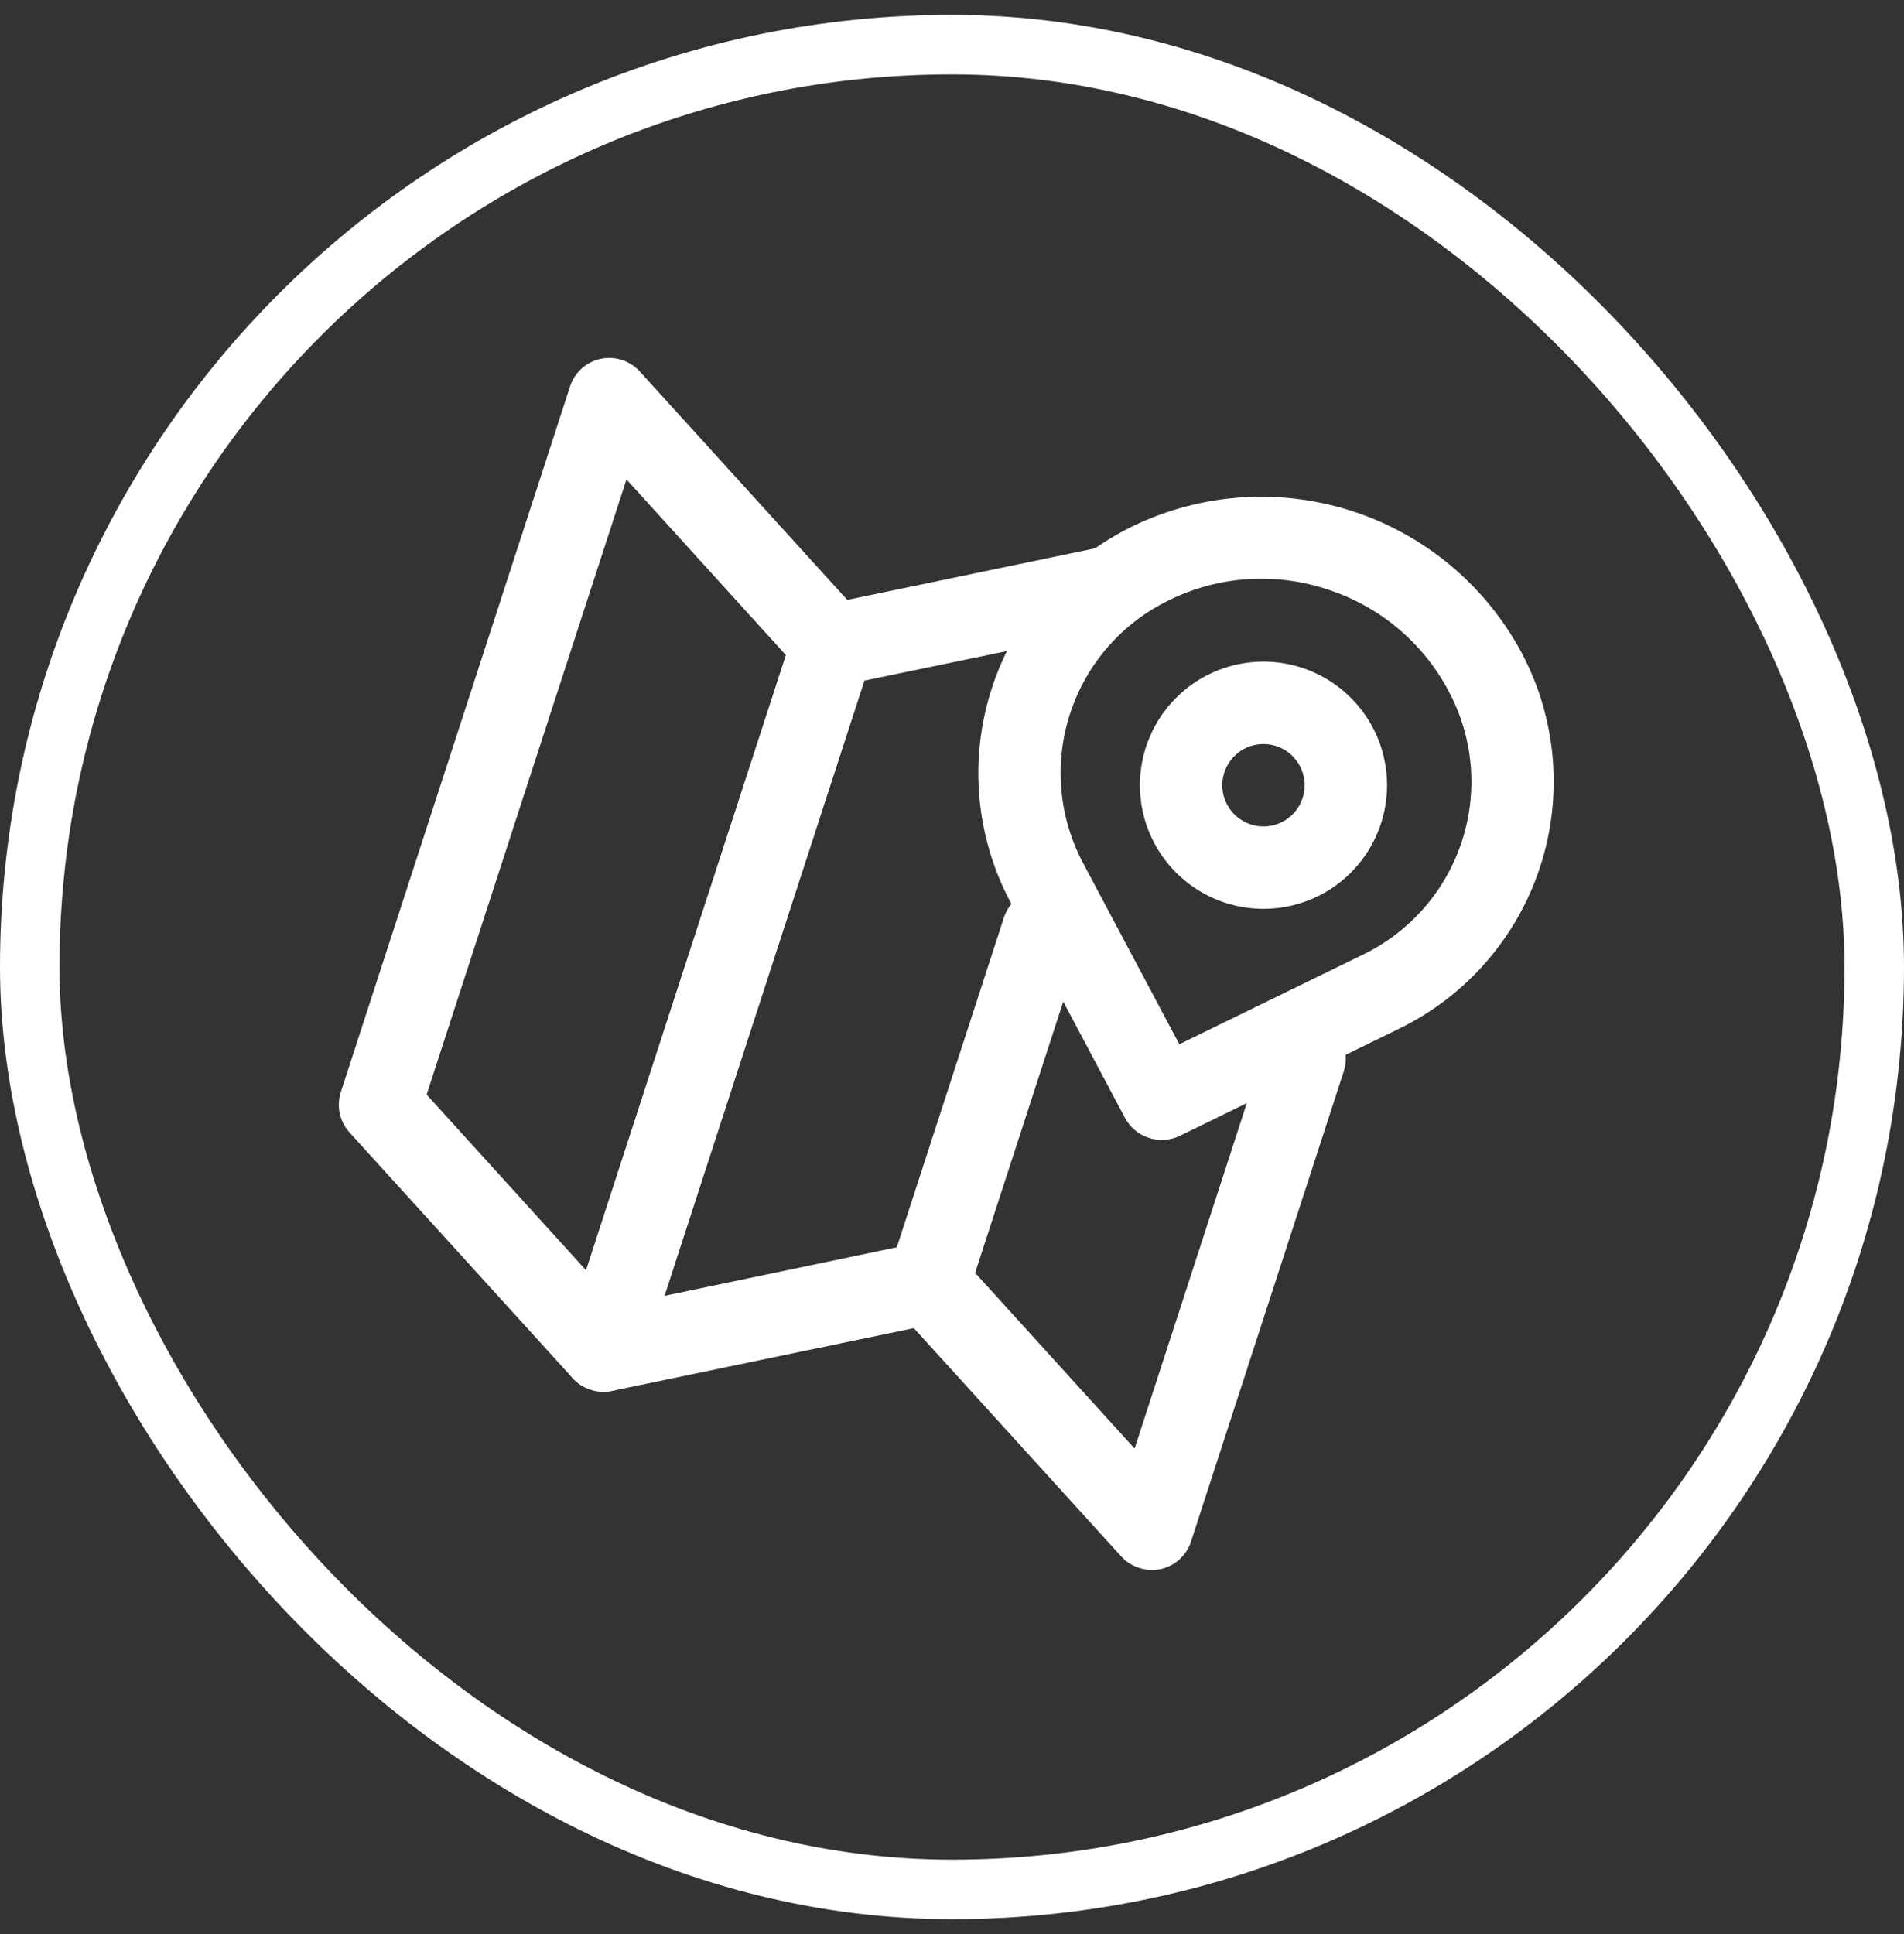 <svg width="64" height="65" viewBox="0 0 64 65" fill="none" xmlns="http://www.w3.org/2000/svg">
    <rect x="0" y="0" width="64" height="65" fill="#333333" stroke="none"/>
    <rect x="1" y="1.5" width="62" height="62" rx="31" stroke="white" stroke-width="2"/>
    <path d="M38.618 38.242C38.274 38.133 37.986 37.893 37.816 37.574L33.987 30.36C33.396 29.262 33.034 28.055 32.922 26.812C32.811 25.57 32.952 24.318 33.337 23.132C33.723 21.945 34.345 20.849 35.165 19.91C35.986 18.97 36.988 18.207 38.112 17.666C40.409 16.567 43.04 16.394 45.462 17.18C47.883 17.967 49.91 19.654 51.123 21.893C51.714 22.992 52.076 24.198 52.188 25.441C52.299 26.683 52.158 27.935 51.773 29.122C51.387 30.308 50.765 31.404 49.945 32.343C49.124 33.283 48.122 34.046 46.998 34.588L39.66 38.173C39.335 38.331 38.961 38.356 38.618 38.242ZM44.609 19.806C42.87 19.229 40.974 19.355 39.326 20.157C38.536 20.534 37.831 21.068 37.253 21.726C36.676 22.384 36.239 23.154 35.968 23.986C35.697 24.819 35.599 25.698 35.679 26.57C35.759 27.442 36.016 28.289 36.434 29.059L39.641 35.095L45.784 32.097C46.574 31.72 47.279 31.186 47.857 30.527C48.434 29.869 48.871 29.1 49.142 28.267C49.413 27.434 49.511 26.555 49.431 25.683C49.351 24.811 49.094 23.964 48.676 23.195C47.812 21.579 46.353 20.364 44.609 19.806Z" fill="white"/>
    <path d="M19.854 46.704C19.623 46.63 19.415 46.498 19.251 46.319L11.745 38.056C11.581 37.874 11.469 37.653 11.418 37.414C11.368 37.176 11.382 36.928 11.458 36.696L19.16 12.992C19.235 12.76 19.369 12.551 19.55 12.387C19.731 12.224 19.952 12.111 20.191 12.06C20.429 12.01 20.676 12.023 20.907 12.098C21.138 12.173 21.345 12.308 21.508 12.488L29.015 20.751C29.178 20.932 29.29 21.154 29.341 21.392C29.391 21.631 29.377 21.879 29.301 22.111L21.599 45.815C21.524 46.047 21.39 46.256 21.209 46.419C21.028 46.583 20.807 46.696 20.568 46.746C20.331 46.795 20.084 46.78 19.854 46.704ZM14.34 36.788L19.701 42.694L26.419 22.019L21.058 16.113L14.34 36.788Z" fill="white"/>
    <path d="M19.853 46.705C19.622 46.631 19.414 46.498 19.25 46.319C19.087 46.138 18.974 45.917 18.924 45.678C18.874 45.439 18.888 45.192 18.964 44.96L26.666 21.256C26.741 21.023 26.875 20.815 27.056 20.651C27.237 20.488 27.458 20.375 27.697 20.324L37.066 18.374C37.245 18.337 37.43 18.335 37.61 18.37C37.789 18.404 37.961 18.474 38.113 18.575C38.266 18.676 38.397 18.806 38.499 18.959C38.601 19.111 38.672 19.281 38.707 19.461C38.781 19.819 38.709 20.192 38.509 20.498C38.309 20.804 37.996 21.018 37.638 21.094L29.052 22.875L22.334 43.551L30.925 41.756C31.103 41.718 31.287 41.716 31.467 41.75C31.646 41.783 31.817 41.852 31.97 41.952C32.123 42.051 32.254 42.18 32.357 42.331C32.461 42.481 32.533 42.651 32.57 42.829C32.608 43.008 32.61 43.192 32.576 43.371C32.543 43.551 32.474 43.722 32.375 43.874C32.275 44.027 32.146 44.159 31.995 44.262C31.845 44.365 31.675 44.438 31.497 44.475L20.567 46.747C20.329 46.796 20.083 46.781 19.853 46.705Z" fill="white"/>
    <path d="M38.291 52.694C38.059 52.621 37.852 52.488 37.688 52.309L30.181 44.046C30.018 43.865 29.905 43.644 29.855 43.405C29.805 43.166 29.819 42.918 29.895 42.687L33.746 30.834C33.859 30.485 34.107 30.195 34.434 30.029C34.761 29.862 35.142 29.832 35.491 29.945C35.84 30.059 36.13 30.306 36.297 30.634C36.463 30.961 36.493 31.341 36.38 31.69L32.777 42.779L38.138 48.684L42.536 35.147C42.65 34.797 42.897 34.507 43.225 34.341C43.552 34.174 43.932 34.144 44.281 34.258C44.63 34.371 44.92 34.619 45.087 34.946C45.254 35.273 45.284 35.653 45.17 36.002L40.035 51.805C39.961 52.037 39.827 52.246 39.645 52.41C39.465 52.573 39.243 52.686 39.005 52.737C38.767 52.785 38.521 52.771 38.291 52.694Z" fill="white"/>
    <path d="M41.186 30.341C40.405 30.087 39.716 29.608 39.208 28.962C38.699 28.317 38.393 27.536 38.329 26.716C38.264 25.898 38.444 25.078 38.845 24.361C39.247 23.644 39.852 23.062 40.584 22.689C41.316 22.316 42.142 22.169 42.958 22.265C43.774 22.362 44.543 22.698 45.168 23.232C45.792 23.765 46.245 24.472 46.468 25.263C46.691 26.054 46.674 26.893 46.42 27.674C46.08 28.722 45.337 29.592 44.356 30.092C43.374 30.592 42.234 30.682 41.186 30.341ZM42.898 25.074C42.637 24.989 42.358 24.984 42.094 25.058C41.83 25.132 41.595 25.283 41.417 25.491C41.239 25.7 41.127 25.956 41.095 26.228C41.062 26.5 41.112 26.775 41.236 27.019C41.36 27.263 41.554 27.465 41.793 27.599C42.032 27.733 42.305 27.793 42.578 27.771C42.851 27.75 43.112 27.648 43.327 27.478C43.542 27.308 43.702 27.079 43.787 26.819C43.9 26.469 43.87 26.089 43.703 25.762C43.537 25.435 43.247 25.187 42.898 25.074Z" fill="white"/>
</svg>
